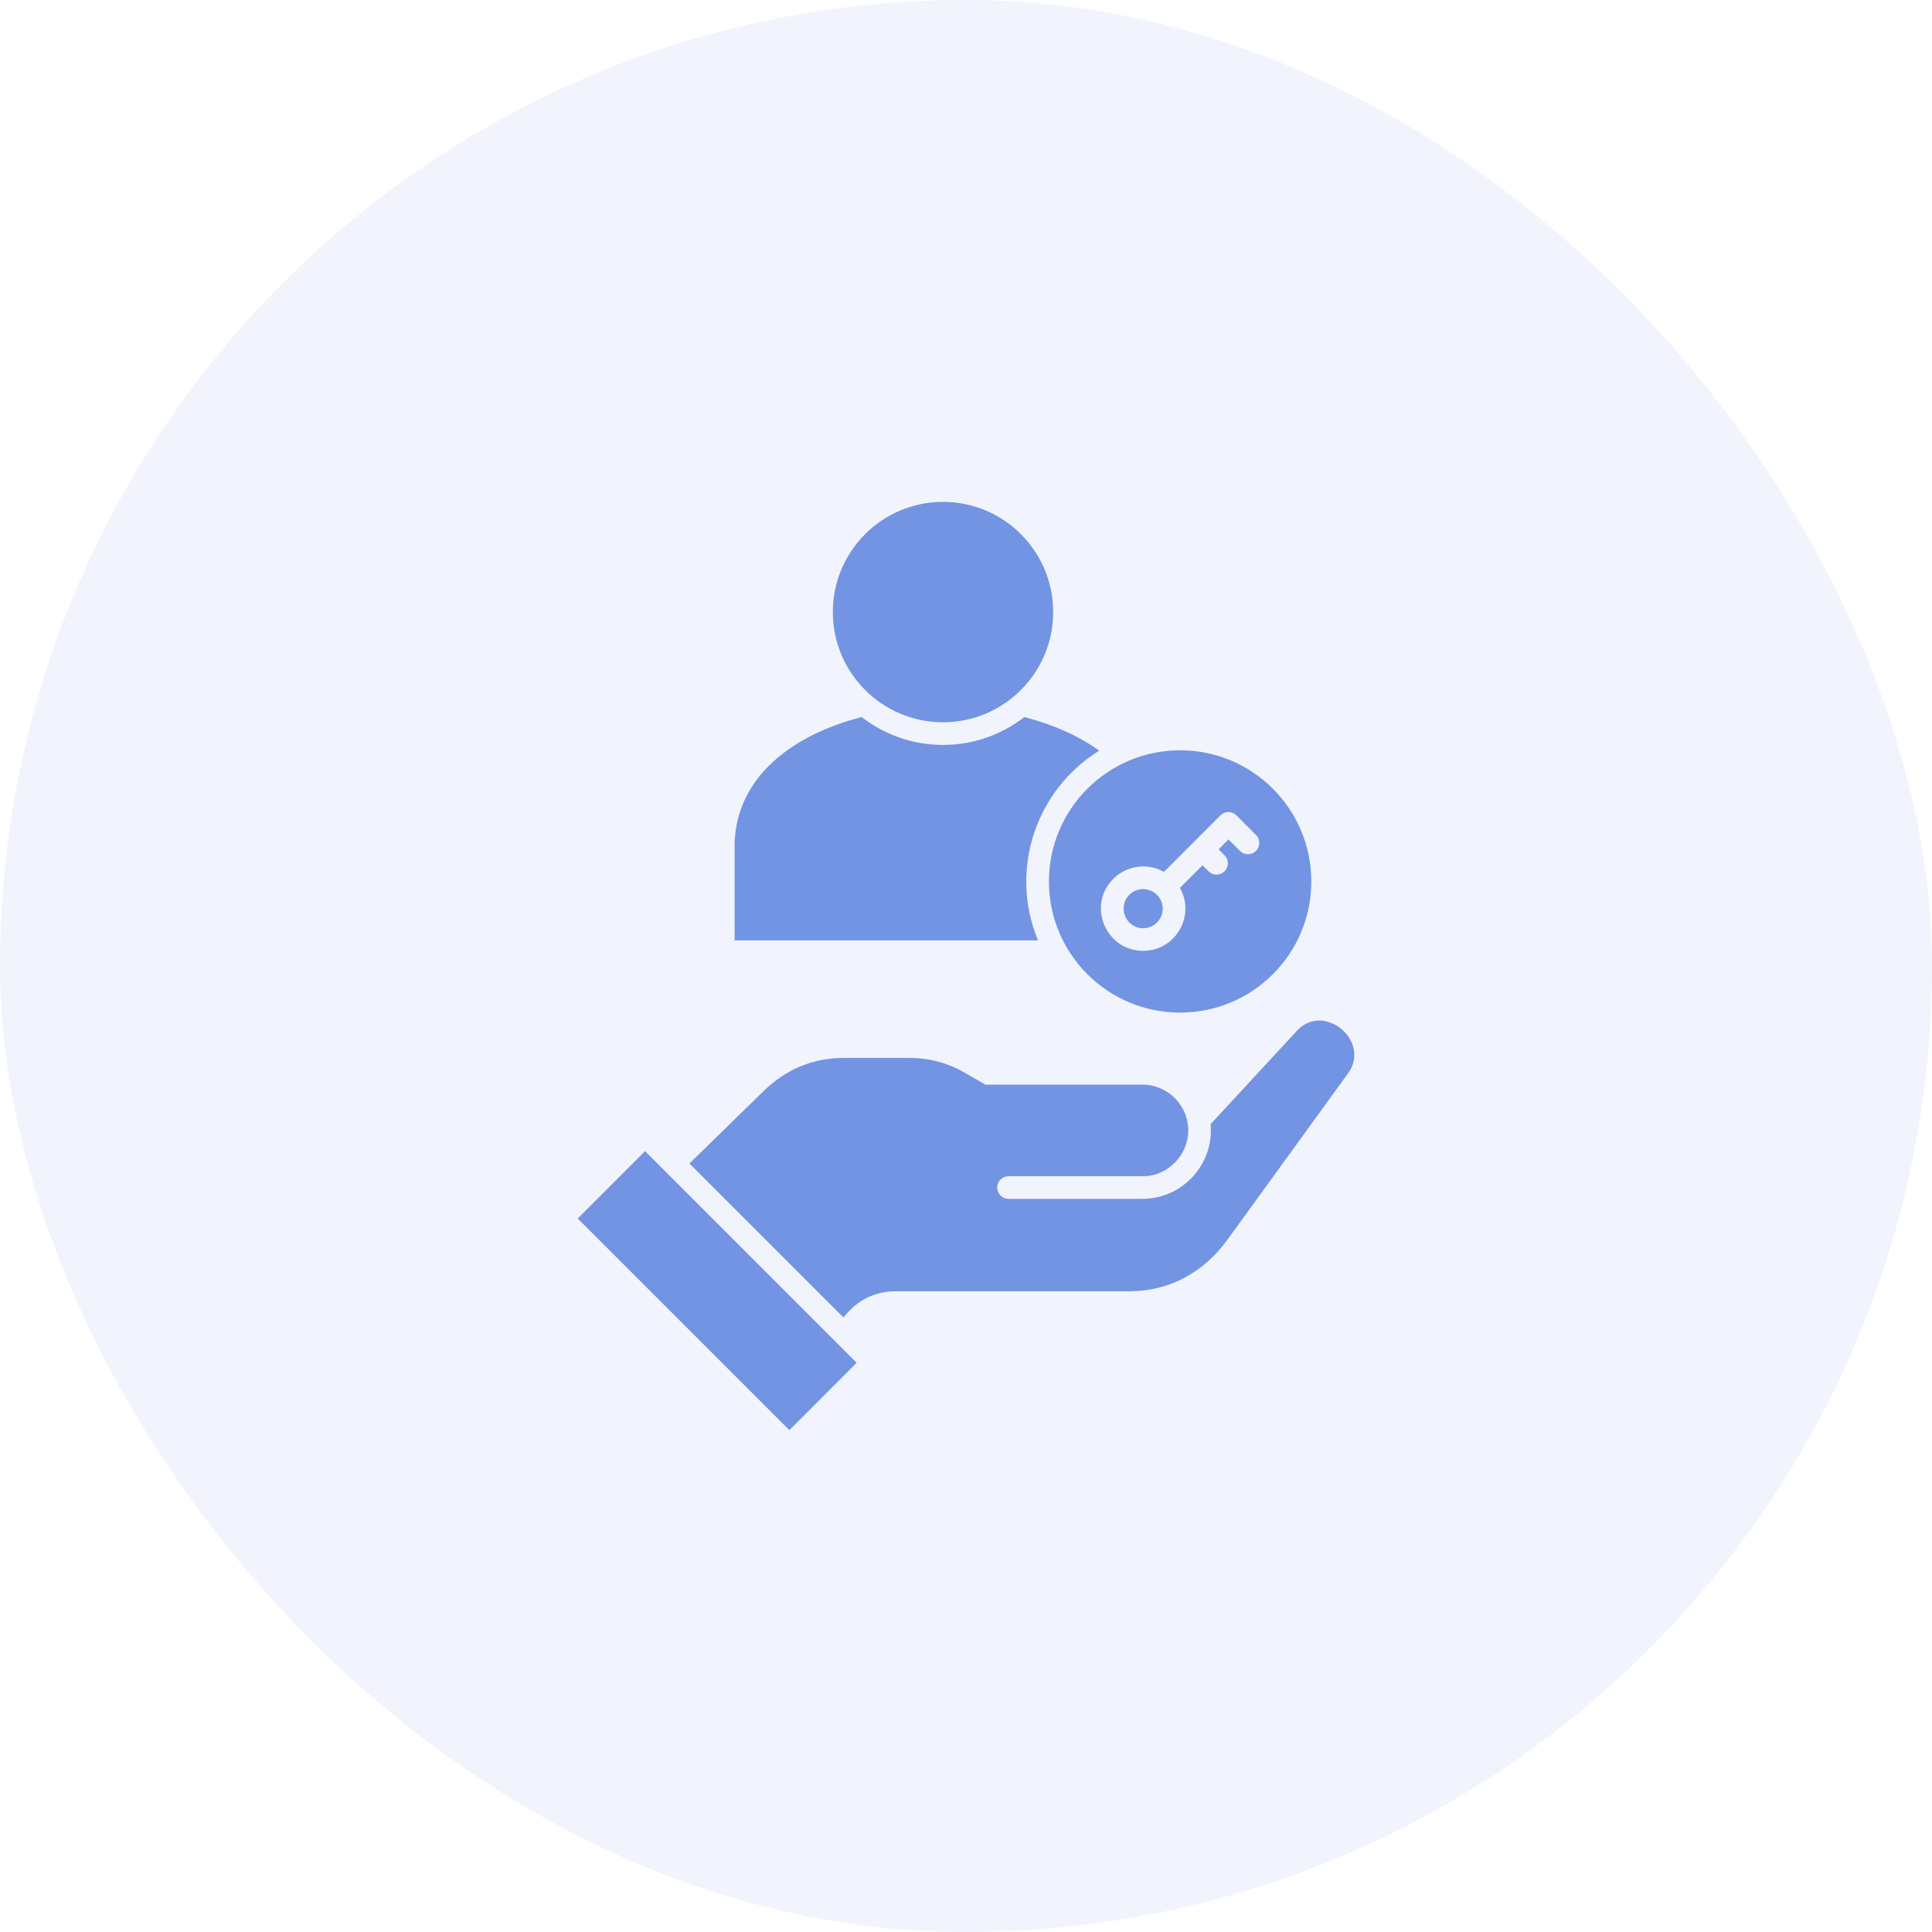 <svg width="40" height="40" viewBox="0 0 40 40" fill="none" xmlns="http://www.w3.org/2000/svg">
<rect width="40" height="40" rx="20" fill="#7294E3" fill-opacity="0.1"/>
<path fill-rule="evenodd" clip-rule="evenodd" d="M11.961 25.228L16.343 29.61L17.736 28.215L13.355 23.833L11.961 25.228ZM19.524 10.391C20.784 10.391 21.805 11.413 21.805 12.672C21.805 13.931 20.784 14.954 19.524 14.954C18.264 14.954 17.243 13.932 17.243 12.672C17.243 11.412 18.264 10.391 19.524 10.391ZM24.433 15.534C25.934 15.534 27.149 16.75 27.149 18.25C27.149 19.75 25.934 20.965 24.433 20.965C22.933 20.965 21.717 19.749 21.717 18.25C21.717 16.751 22.933 15.534 24.433 15.534ZM24.731 17.419L25.268 16.881C25.36 16.79 25.509 16.79 25.599 16.881L26.003 17.286C26.095 17.376 26.095 17.525 26.003 17.617C25.912 17.709 25.763 17.709 25.672 17.617L25.434 17.379L25.23 17.584L25.352 17.708C25.444 17.798 25.444 17.947 25.352 18.039C25.262 18.131 25.113 18.131 25.021 18.039L24.897 17.915L24.429 18.383C24.756 18.961 24.339 19.686 23.668 19.686C22.892 19.686 22.501 18.744 23.05 18.195C23.332 17.915 23.761 17.861 24.098 18.052L24.731 17.419ZM24.073 18.813C24.073 18.453 23.636 18.272 23.381 18.527C23.128 18.78 23.308 19.218 23.668 19.218C23.892 19.218 24.073 19.036 24.073 18.813H24.073ZM15.209 17.448C15.258 16.083 16.401 15.216 17.84 14.846C18.831 15.615 20.217 15.615 21.208 14.846C21.79 14.996 22.325 15.228 22.758 15.542C21.437 16.36 20.889 18.021 21.491 19.47H15.209V17.448ZM25.064 23.274L26.855 21.338C27.412 20.738 28.393 21.556 27.911 22.221L25.417 25.661C24.923 26.342 24.216 26.735 23.376 26.735H18.548C18.144 26.735 17.795 26.894 17.529 27.199L17.462 27.277L14.274 24.089L15.804 22.595C16.27 22.14 16.824 21.903 17.475 21.903H18.811C19.245 21.903 19.617 22.003 19.992 22.22L20.402 22.456H23.653C24.174 22.456 24.602 22.883 24.602 23.404C24.602 23.916 24.175 24.343 23.693 24.351L20.881 24.352C20.752 24.352 20.646 24.457 20.646 24.587C20.646 24.715 20.752 24.821 20.881 24.821H23.653C24.489 24.821 25.141 24.095 25.064 23.274L25.064 23.274Z" fill="#7294E3"/>
</svg>
